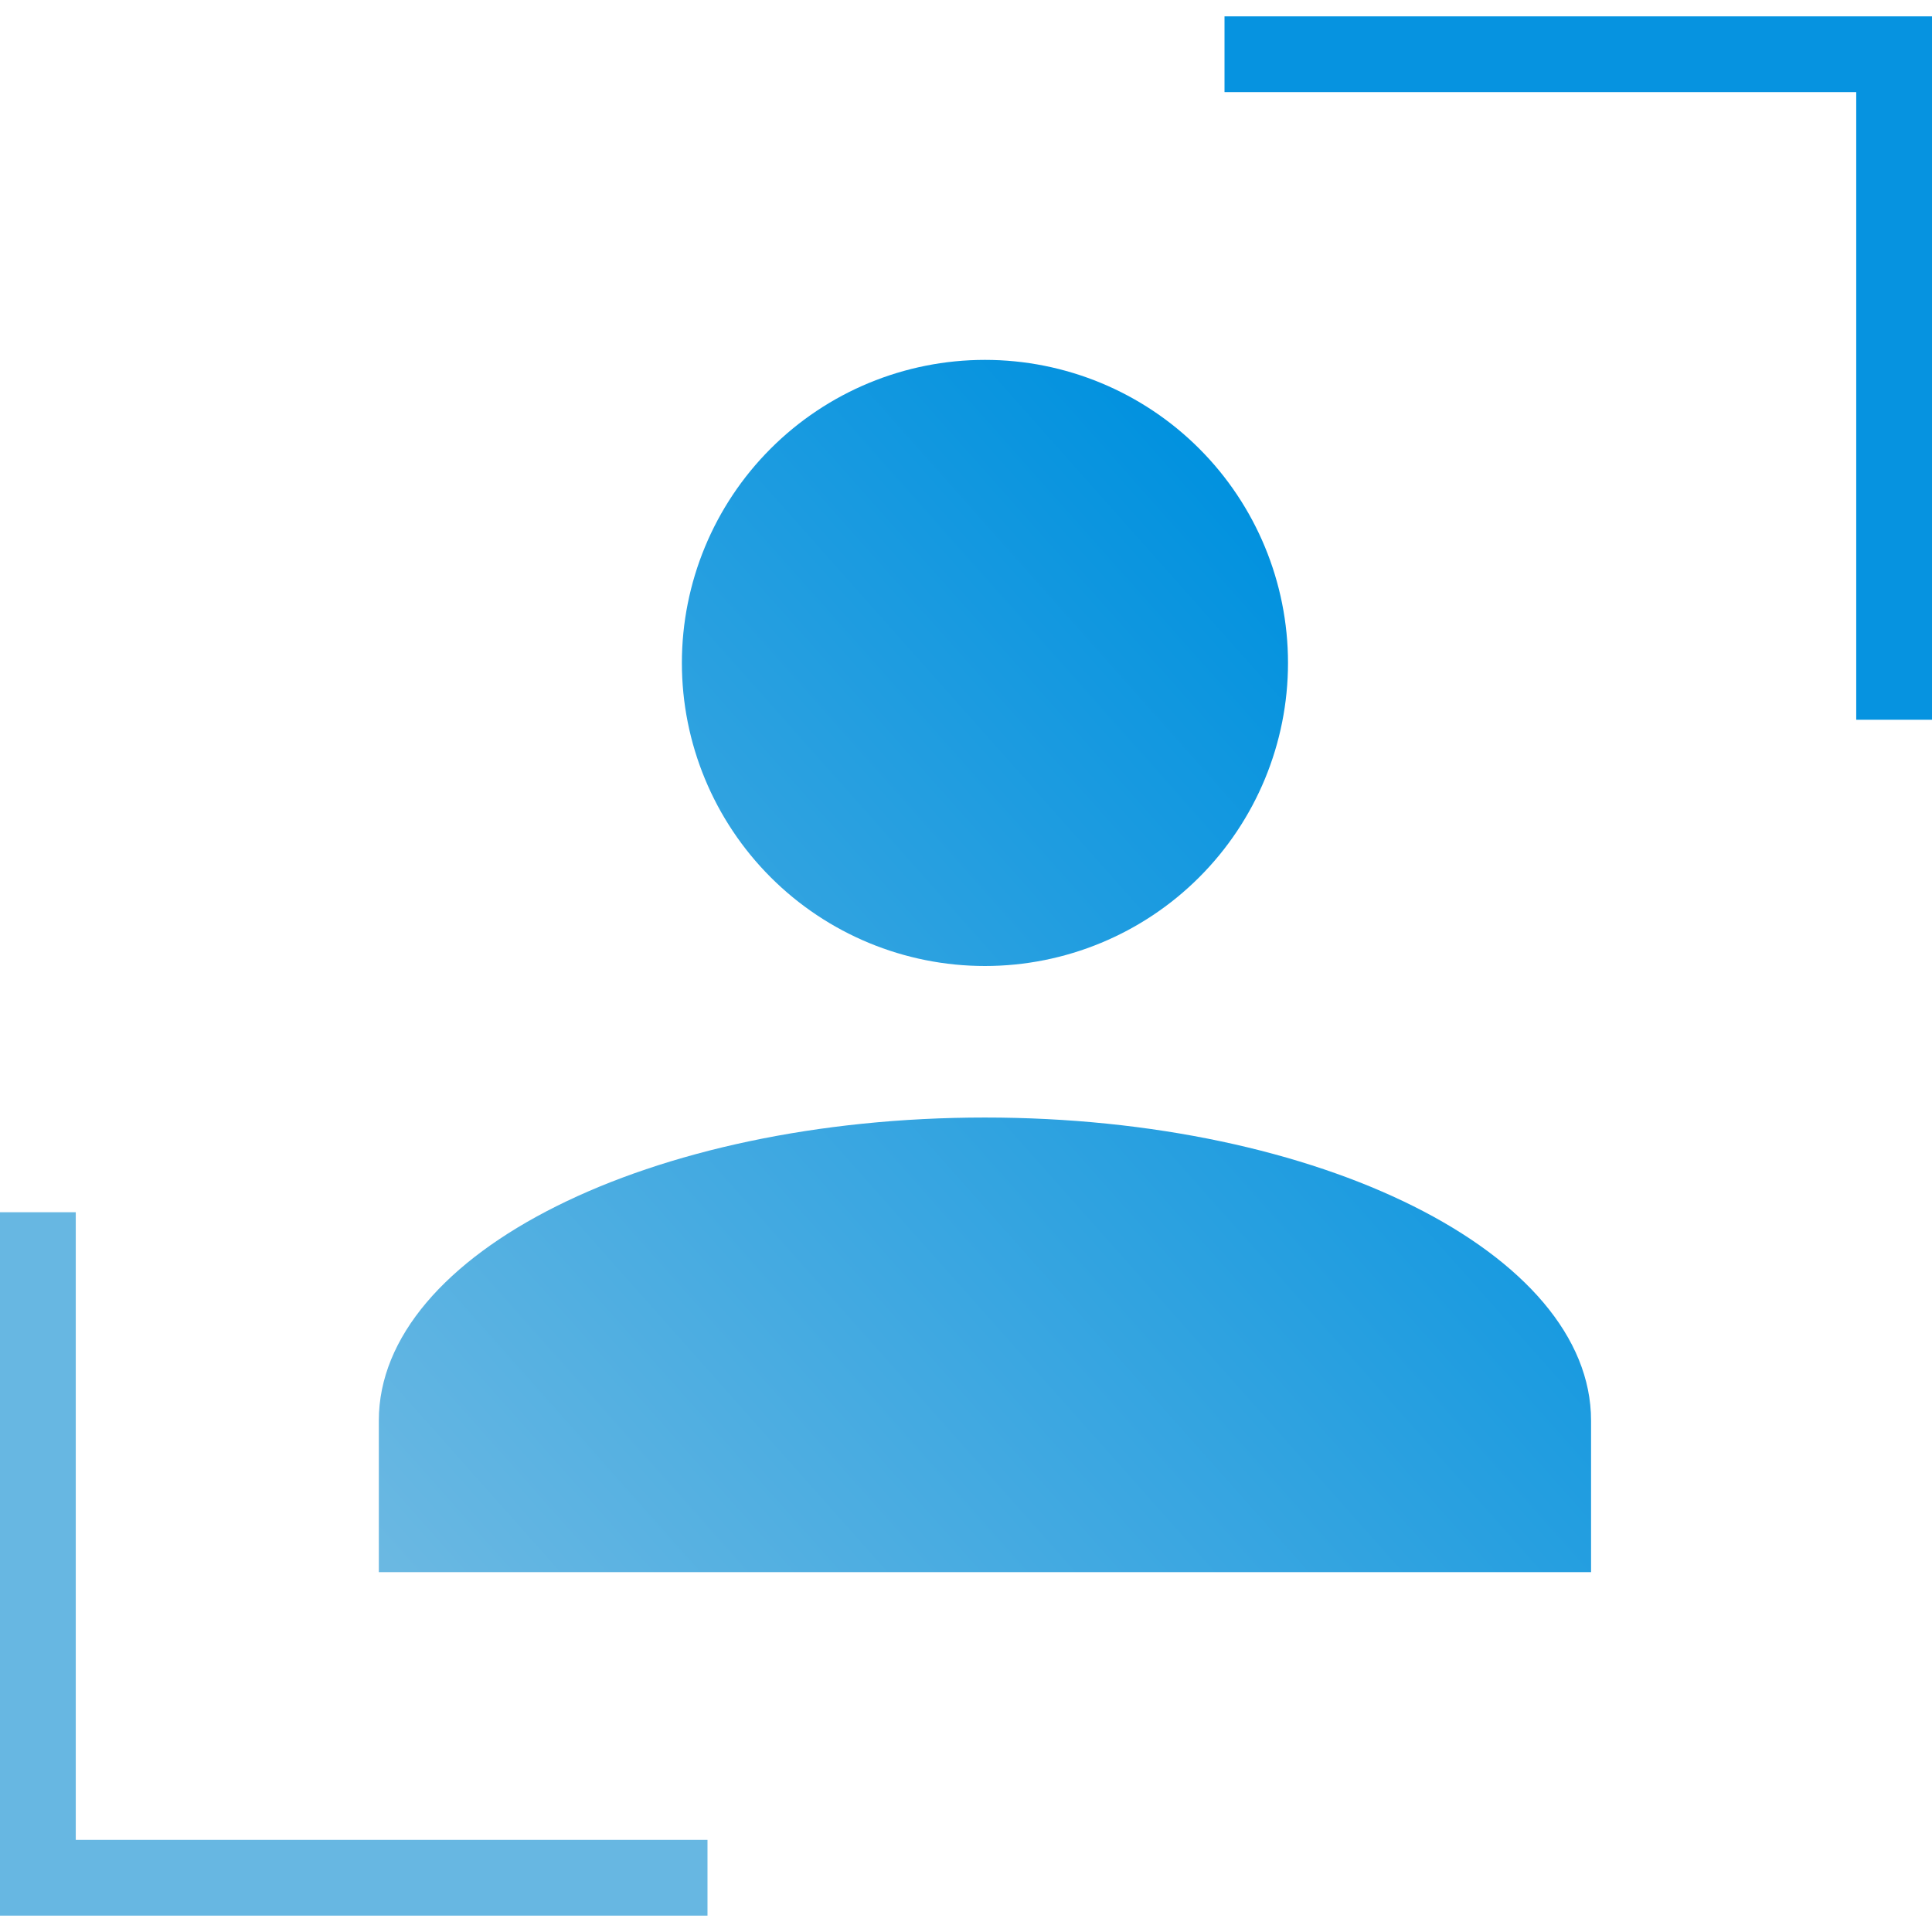 <?xml version="1.0" encoding="UTF-8"?> <svg xmlns="http://www.w3.org/2000/svg" width="51" height="51" viewBox="0 0 51 51" fill="none"><g clip-path="url(#clip0_159_218)"><path d="M26 9.5C28.122 9.5 30.157 10.343 31.657 11.843C33.157 13.343 34 15.378 34 17.5C34 19.622 33.157 21.657 31.657 23.157C30.157 24.657 28.122 25.5 26 25.5C23.878 25.5 21.843 24.657 20.343 23.157C18.843 21.657 18 19.622 18 17.5C18 15.378 18.843 13.343 20.343 11.843C21.843 10.343 23.878 9.5 26 9.5ZM26 29.5C34.84 29.5 42 33.08 42 37.5V41.5H10V37.5C10 33.08 17.16 29.5 26 29.5Z" fill="url(#paint0_linear_159_218)"></path><path d="M2 32V48.568H18.676V50.568H0V32H2Z" fill="#67B7E2"></path><path d="M49 19V2.432H32.324V0.432H51V19H49Z" fill="#0693E0"></path></g><defs><linearGradient id="paint0_linear_159_218" x1="10.471" y1="41.5" x2="37.37" y2="17.585" gradientUnits="userSpaceOnUse"><stop stop-color="#6AB8E2"></stop><stop offset="1" stop-color="#0091DF"></stop></linearGradient><clipPath id="clip0_159_218"><rect width="51" height="51" fill="white"></rect></clipPath></defs></svg> 